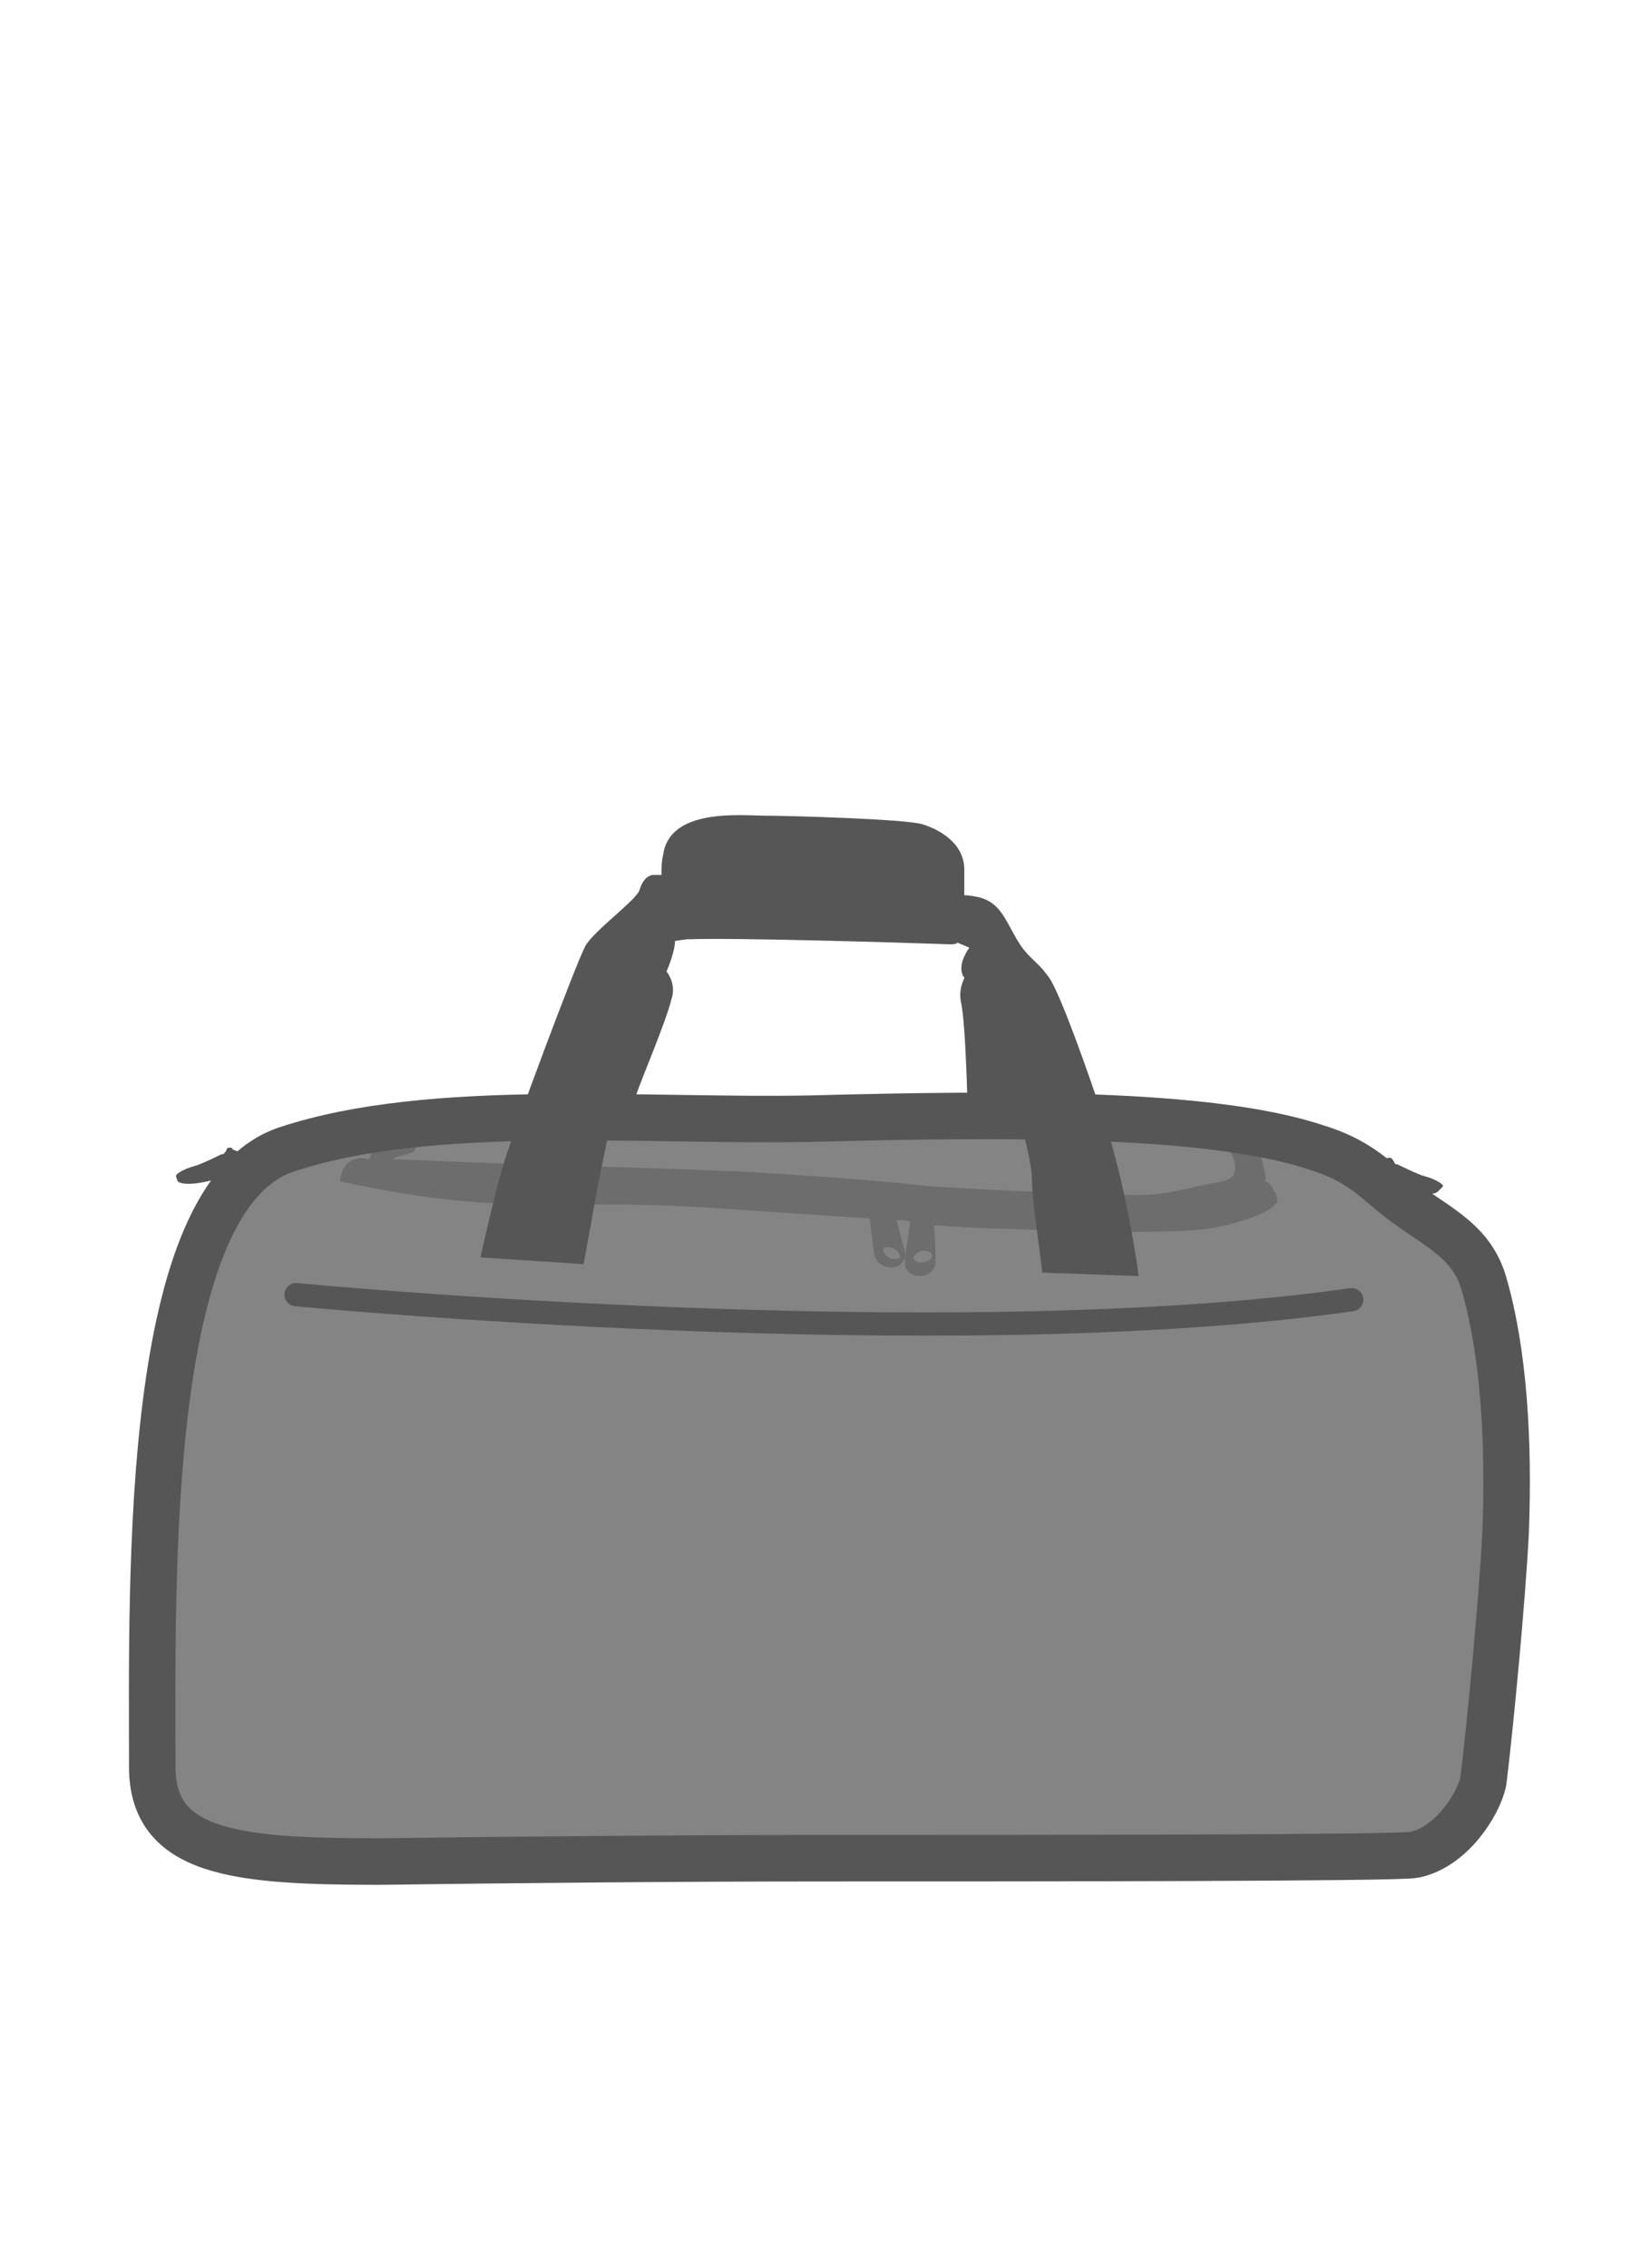 <svg enable-background="new 0 0 97 134" height="134" viewBox="0 0 97 134" width="97" xmlns="http://www.w3.org/2000/svg"><path d="m49 109.8c11.7 0 33.6 0 34.6-.2 2.4-.5 4-3.4 4.1-4.5.4-3.3 1.1-10.6 1.3-14.6.2-5.3-.1-10.6-1.3-14.7-.8-2.7-3.1-3.4-5.4-5.3-1.2-1-2.2-2-4.5-2.7-6.3-2.1-18.4-2-29.8-1.7-9.9.2-22.5-1-31 1.8-8.5 2.7-8 25.1-8 36.5 0 5.1 4.9 5.6 13.4 5.6 7.5-.1 17.4-.2 26.6-.2z" fill="#848484" stroke="#575656" stroke-width="2.748"/><g fill="#575656"><path d="m75.5 70.9c0-.2-.1-.3-.1-.4l-.1-.1c-.1-.3-.3-.6-.6-.6.1 0 .2-.1 0-.8-.2-1-.5-1.3-.5-1.3l-2-.3s.8.9.8 1.4.1.9-1.2 1.1c-1.2.2-2.4.6-3.9.7s-12.5-.4-13.9-.6-9.6-.8-11.2-.8c-1.6-.1-8.3-.3-9.1-.3s-10.1-.4-10.4-.4c-.3-.1 1.1-.3 1.2-.5s.4-.9.2-.9l-2.8.3s.2.7-.1 1.1c0 0-1.5-.5-1.7 1.3 0 0 4.7 1.1 9 1.3 4.4.2 7.6-.1 13.4.3 2.9.2 6 .4 8.9.6.1.8.3 2.2.3 2.2.1.4.5.7 1 .7.3 0 .6-.2.7-.4.1-.1.1-.3.1-.5 0 0-.3-1.1-.5-1.9.3 0 .6 0 .8.1-.1.8-.3 2-.3 2.1v.2.1.1c0 .4.4.7.9.7s.9-.4.9-.8c0 0 0-.1 0-.2s0-1.2-.1-2c1.5.1 2.9.2 4.1.2 4.7.2 10.1.3 12.1 0s3.9-1.1 3.9-1.4c.2-.1.2-.2.2-.3zm-21 3.7c-.3 0-.5-.1-.5-.3.1-.2.3-.4.6-.4s.5.1.5.3-.3.4-.6.4zm-1.3-.3c-.1.1-.2.1-.3.1-.3 0-.6-.2-.7-.5v-.1c.1-.1.2-.1.3-.1.3 0 .6.2.7.5zm-.8-2.3c-.1 0-.1 0-.2 0z" opacity=".5"/><path d="m13.4 67.9c0 .1-.1.2-.2.3h-.1s-1.2.6-1.6.7-1.1.4-1.1.6l.1.3s.3.4 2.2-.1c.2 0 .4-.1.5-.1.1.1.9-.2 1.1-.3l.8-.1.1-.7-1.5-.6c.2 0-.2-.2-.3 0z"/><path d="m85.3 70.1c0-.2-.7-.5-1.1-.6s-1.6-.7-1.6-.7h-.1c-.1-.1-.1-.2-.2-.3-.1-.2-.5 0-.5 0l-1.5.6.1.7.8.1c.2.1 1 .3 1.1.3.2 0 .4.1.5.1 2 .5 2.2.1 2.2.1z"/><path d="m65.4 66.6c-1.2-3.6-2.6-7.5-3.3-8.7-.8-1.2-1.3-1.2-2-2.4s-1-2.2-2.3-2.5c-.1 0-.4-.1-.8-.1 0-.5 0-1.1 0-1.5 0-1.6-1.5-2.4-2.5-2.7s-7.8-.5-9.2-.5-5.7-.5-6.1 2.3c-.1.4-.1.8-.1 1.2-.3 0-.5 0-.5 0-.2 0-.6.2-.8.9-.2.6-2.7 2.4-3.2 3.3s-4.3 11-4.9 13.1-1.3 5.3-1.3 5.3c.1 0 6.1.4 6.1.4l.7-3.9s.7-3.7 1-4.7v-.1h1.2s-.1-.4.2-1.3 1.8-4.4 2.1-5.7c.2-.6 0-1.2-.3-1.6.3-.7.5-1.4.5-1.8l.7-.1h.2c2.6-.1 12.6.2 15.4.3.1 0 .3 0 .4-.1l.7.3s-.7.9-.4 1.6c0 .1.1.1.1.2-.2.4-.3.9-.2 1.4.3 1.3.4 6.6.4 6.6h3c.4 1.5.8 3.1.8 3.9 0 1.4.6 5 .6 5.5l5.7.2c0-.2-.7-5.1-1.9-8.8z"/></g><path d="m17.5 76.5s38.5 3.7 62.4.3" fill="#848484" stroke="#575656" stroke-linecap="round" stroke-width="1.374"/></svg>